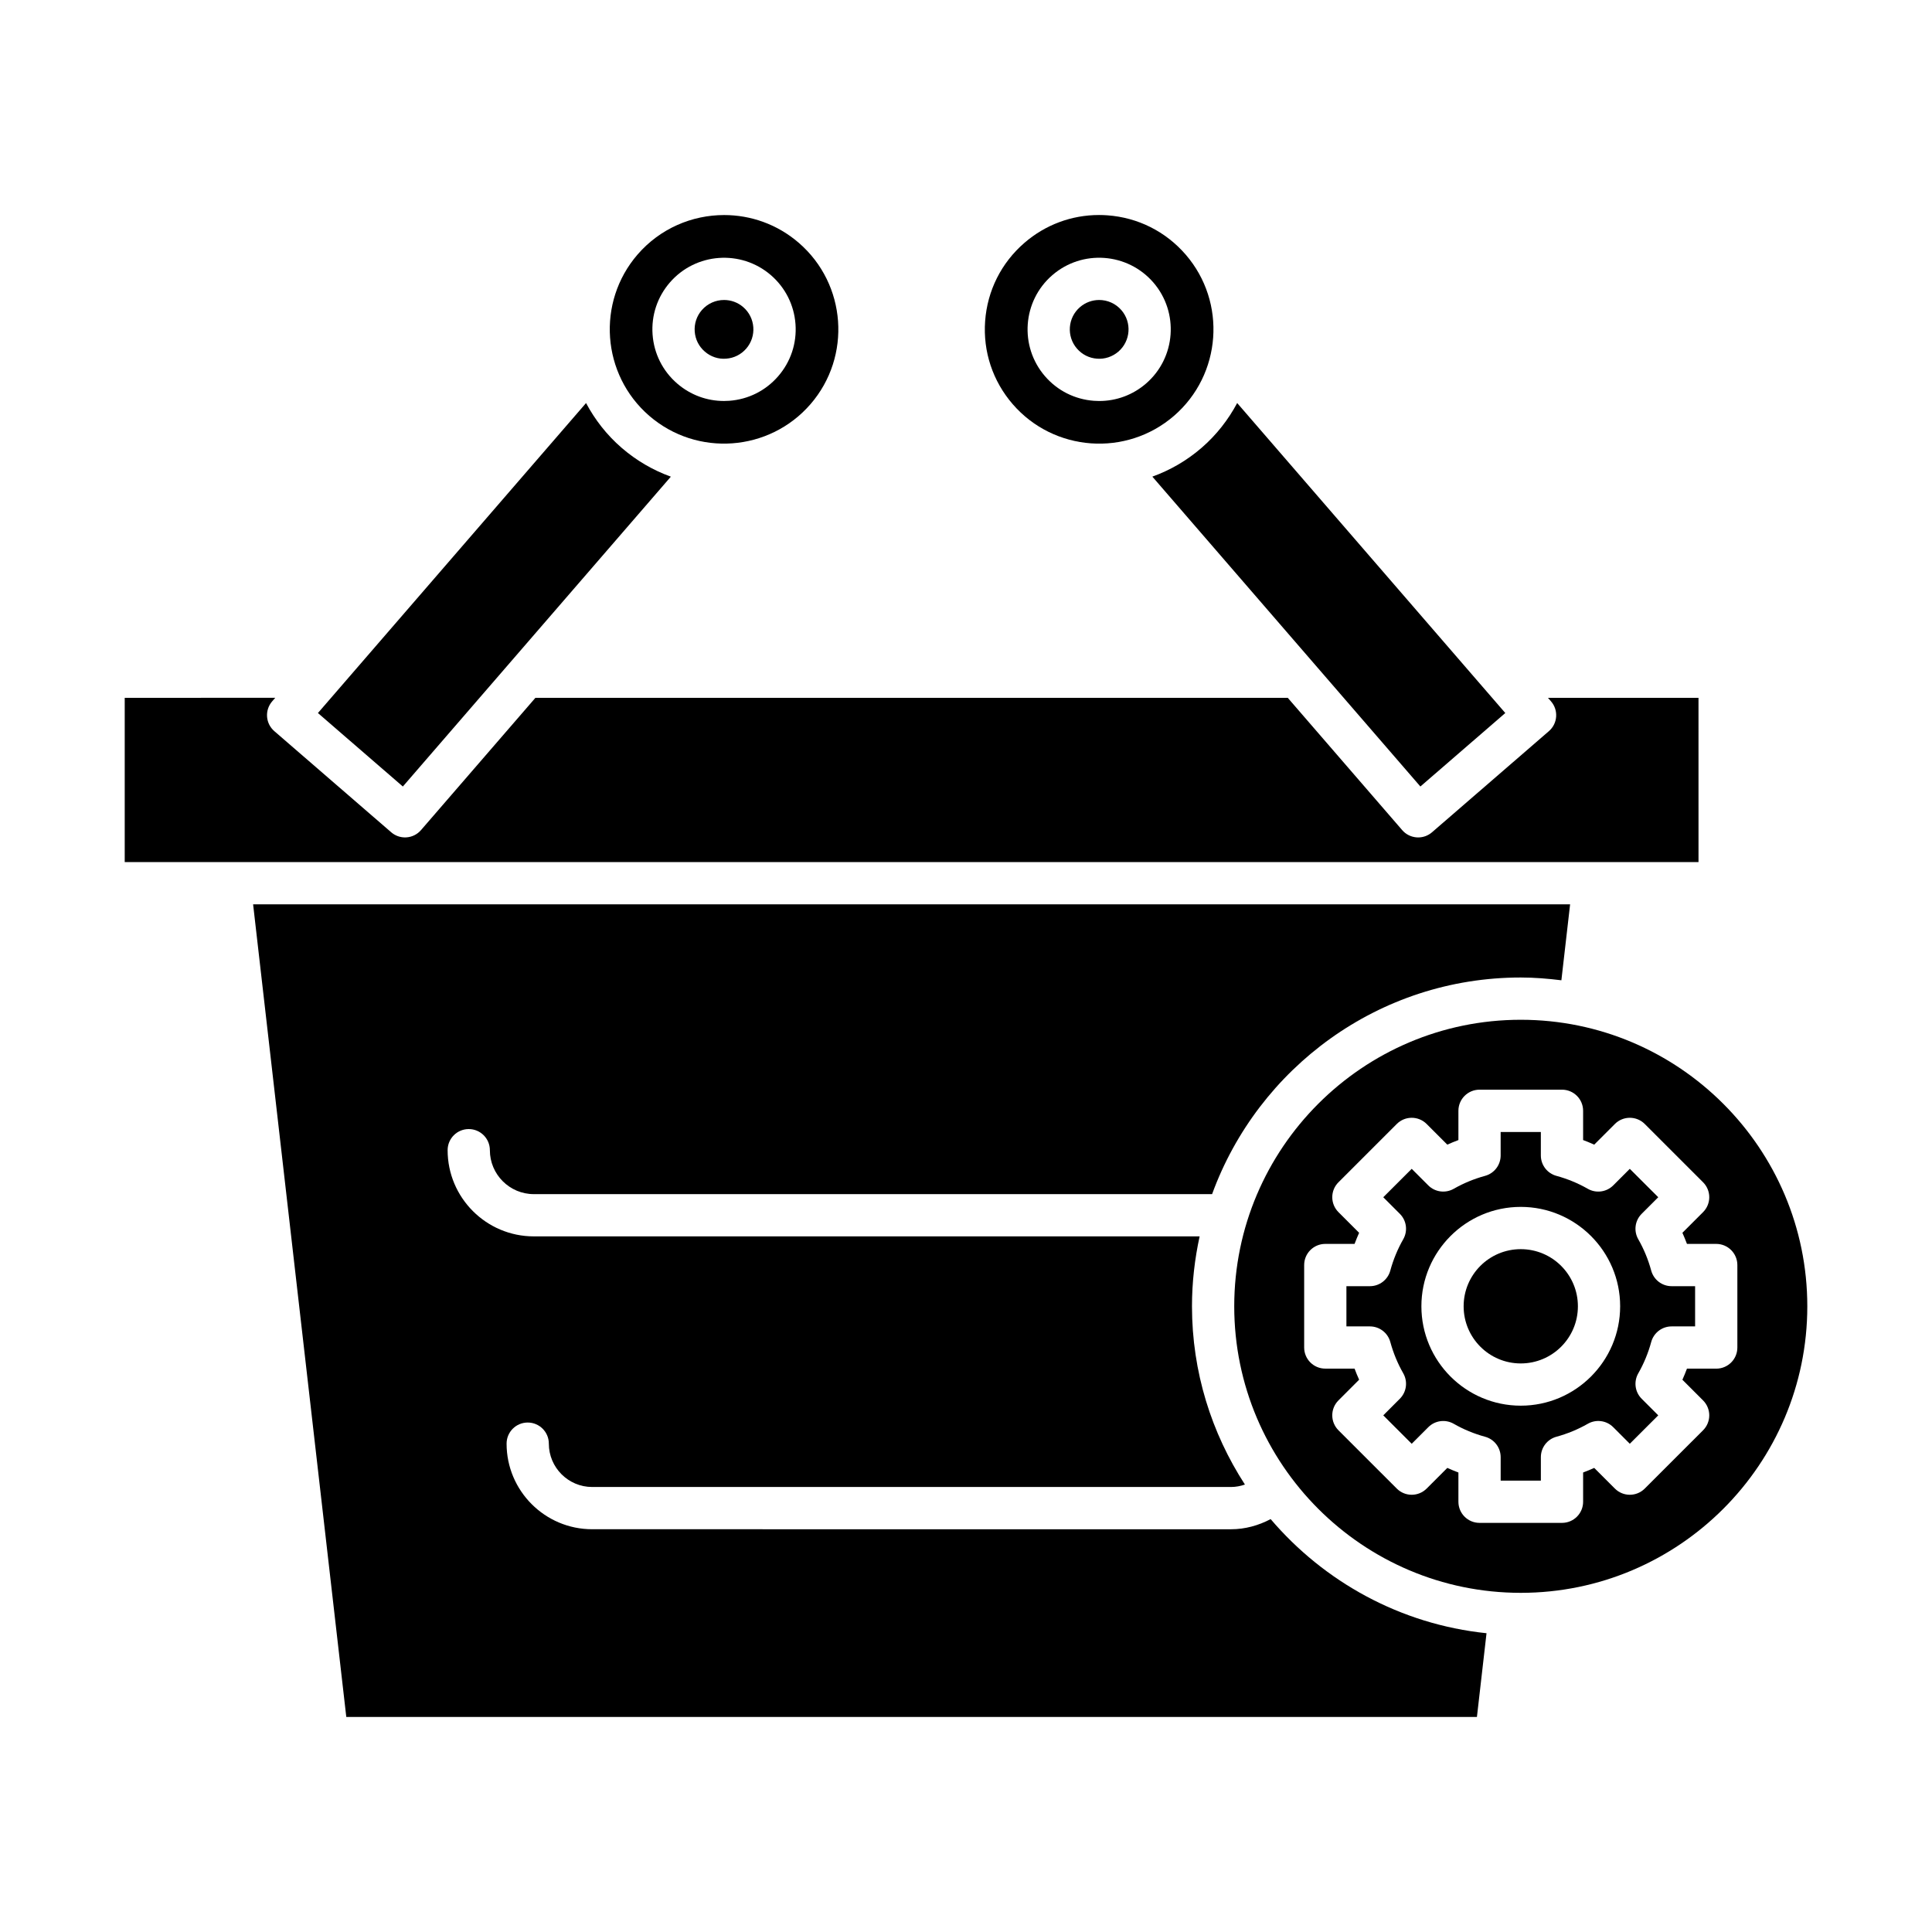 <?xml version="1.0" encoding="UTF-8"?>
<!-- Uploaded to: ICON Repo, www.iconrepo.com, Generator: ICON Repo Mixer Tools -->
<svg fill="#000000" width="800px" height="800px" version="1.1" viewBox="144 144 512 512" xmlns="http://www.w3.org/2000/svg">
 <g>
  <path d="m542.92 332.96-71.055-82.152c-2.332 4.375-5.449 8.422-9.418 11.855-3.965 3.434-8.402 5.969-13.062 7.648l71.031 82.121z"/>
  <path d="m299.31 250.81-71.059 82.152 22.508 19.473 71.023-82.113c-4.723-1.707-9.145-4.269-13.055-7.656-3.969-3.434-7.086-7.481-9.418-11.855z"/>
  <path d="m594.12 328.93h-39.891l0.812 0.941c2.023 2.34 1.77 5.871-0.57 7.894l-30.973 26.797c-1.023 0.887-2.324 1.367-3.664 1.367-0.137 0-0.27-0.004-0.406-0.016-1.48-0.105-2.859-0.797-3.828-1.918l-30.328-35.062-199.38-0.004-30.328 35.062c-0.969 1.121-2.344 1.816-3.828 1.918-0.137 0.012-0.266 0.016-0.402 0.016-1.34 0-2.641-0.48-3.664-1.367l-30.973-26.797c-2.34-2.023-2.59-5.555-0.57-7.894l0.812-0.941-39.887 0.004v43.531h417.07z"/>
  <path d="m480.73 546.58c-3.223 1.699-6.785 2.688-10.488 2.688l-169.31-0.004c-12.508 0-22.68-10.172-22.68-22.68 0-3.094 2.504-5.598 5.598-5.598s5.598 2.504 5.598 5.598c0 6.328 5.156 11.484 11.484 11.484h169.31c1.266 0 2.5-0.242 3.676-0.645-8.84-13.625-14.031-29.832-14.031-47.246 0-6.359 0.727-12.547 2.027-18.52l-176.45-0.004c-12.594 0-22.84-10.246-22.84-22.84 0-3.094 2.504-5.598 5.598-5.598s5.598 2.504 5.598 5.598c0 6.418 5.227 11.645 11.645 11.645h179.75c12.188-33.43 44.203-57.41 81.797-57.41 3.656 0 7.234 0.301 10.77 0.738l2.312-20.133h-349.02l24.695 215.36h299.63l2.543-22.191c-22.848-2.375-43.066-13.648-57.211-30.246z"/>
  <path d="m335.88 223.5c-2.188 0-4.356 0.914-5.898 2.691-1.359 1.574-2.027 3.586-1.875 5.656 0.148 2.078 1.098 3.969 2.672 5.324 1.566 1.367 3.598 2.051 5.656 1.879 2.07-0.148 3.965-1.098 5.328-2.672 2.809-3.246 2.449-8.18-0.797-10.988-1.465-1.27-3.277-1.891-5.086-1.891z"/>
  <path d="m358.8 251.1c10.93-12.641 9.539-31.812-3.098-42.734-5.719-4.953-12.773-7.375-19.805-7.375-8.5 0-16.953 3.547-22.938 10.461-10.922 12.641-9.535 31.812 3.098 42.746 12.641 10.926 31.801 9.543 42.742-3.098zm-22.949-0.836c-4.559 0-8.91-1.617-12.395-4.629-3.832-3.312-6.148-7.922-6.516-12.984-0.367-5.059 1.262-9.957 4.582-13.793 6.848-7.91 18.855-8.773 26.777-1.941 3.836 3.324 6.148 7.934 6.516 12.988 0.367 5.059-1.262 9.957-4.582 13.793-3.316 3.836-7.926 6.148-12.984 6.516-0.469 0.035-0.934 0.051-1.398 0.051z"/>
  <path d="m435.29 223.5c-1.805 0-3.617 0.625-5.09 1.898-3.246 2.805-3.609 7.734-0.797 10.984h0.004c1.355 1.574 3.246 2.527 5.324 2.672 2.035 0.164 4.082-0.516 5.656-1.875 3.246-2.809 3.602-7.742 0.793-10.988-1.535-1.777-3.707-2.691-5.891-2.691z"/>
  <path d="m458.21 211.46c-5.297-6.121-12.656-9.812-20.73-10.398-0.742-0.055-1.492-0.082-2.231-0.082-7.269 0-14.223 2.582-19.777 7.387-6.121 5.297-9.816 12.656-10.402 20.73-0.586 8.07 2.012 15.887 7.305 22.008 10.934 12.641 30.109 14.023 42.746 3.098 12.633-10.93 14.016-30.109 3.09-42.742zm-10.496 34.18c-3.484 3.012-7.84 4.629-12.395 4.629-0.465 0-0.93-0.016-1.398-0.051-5.062-0.367-9.672-2.684-12.988-6.516-6.844-7.922-5.977-19.93 1.941-26.777 7.906-6.852 19.922-5.981 26.777 1.934 6.844 7.926 5.973 19.938-1.938 26.781z"/>
  <path d="m581.59 480.73c-0.797-2.938-1.957-5.734-3.434-8.32-1.254-2.191-0.887-4.953 0.902-6.734l4.394-4.394-7.539-7.531-4.394 4.394c-1.789 1.789-4.559 2.152-6.742 0.898-2.582-1.477-5.379-2.629-8.305-3.426-2.438-0.66-4.133-2.875-4.133-5.402v-6.227h-10.652v6.227c0 2.527-1.695 4.738-4.133 5.402-2.93 0.797-5.723 1.953-8.297 3.426-2.188 1.246-4.965 0.891-6.746-0.898l-4.394-4.394-7.539 7.531 4.394 4.394c1.789 1.781 2.152 4.543 0.902 6.734-1.477 2.586-2.637 5.383-3.434 8.32-0.668 2.434-2.875 4.121-5.402 4.121h-6.227v10.66h6.227c2.523 0 4.734 1.691 5.402 4.121 0.805 2.934 1.957 5.734 3.434 8.309 1.25 2.191 0.887 4.953-0.902 6.742l-4.394 4.402 7.539 7.531 4.394-4.394c1.781-1.789 4.543-2.16 6.742-0.902 2.59 1.488 5.391 2.641 8.305 3.434 2.438 0.66 4.133 2.875 4.133 5.402v6.227h10.652v-6.231c0-2.527 1.695-4.738 4.133-5.402 2.906-0.793 5.707-1.945 8.309-3.434 2.191-1.258 4.949-0.887 6.734 0.902l4.394 4.394 7.539-7.531-4.394-4.394c-1.789-1.781-2.152-4.543-0.902-6.734 1.477-2.586 2.637-5.383 3.434-8.32 0.668-2.434 2.875-4.121 5.402-4.121h6.227v-10.66h-6.227c-2.527 0-4.734-1.691-5.402-4.121zm-34.574 35.789c-14.52 0-26.332-11.812-26.332-26.34 0-14.523 11.812-26.34 26.332-26.34 14.523 0 26.34 11.812 26.34 26.34-0.004 14.527-11.816 26.34-26.34 26.34z"/>
  <path d="m547.02 414.25c-41.871 0-75.934 34.062-75.934 75.934 0 41.871 34.062 75.934 75.934 75.934s75.934-34.062 75.934-75.934c-0.004-41.871-34.066-75.934-75.934-75.934zm57.398 65.004v21.855c0 3.094-2.504 5.598-5.598 5.598h-7.758c-0.371 0.996-0.777 1.973-1.207 2.941l5.477 5.477c1.051 1.051 1.641 2.473 1.641 3.957 0 1.488-0.59 2.91-1.641 3.957l-15.453 15.449c-2.188 2.188-5.731 2.188-7.918 0l-5.477-5.477c-0.969 0.438-1.945 0.844-2.941 1.215v7.754c0 3.094-2.504 5.598-5.598 5.598h-21.852c-3.094 0-5.598-2.504-5.598-5.598v-7.754c-0.996-0.371-1.973-0.777-2.941-1.215l-5.477 5.477c-2.188 2.188-5.731 2.188-7.918 0l-15.453-15.449c-2.188-2.188-2.188-5.731 0-7.918l5.477-5.484c-0.438-0.961-0.836-1.941-1.207-2.938h-7.758c-3.094 0-5.598-2.504-5.598-5.598v-21.855c0-3.094 2.504-5.598 5.598-5.598h7.758c0.371-0.996 0.777-1.973 1.207-2.941l-5.477-5.477c-1.051-1.051-1.641-2.469-1.641-3.957s0.59-2.91 1.641-3.957l15.453-15.449c2.188-2.188 5.731-2.188 7.918 0l5.477 5.477c0.961-0.438 1.945-0.844 2.941-1.215v-7.754c0-3.094 2.504-5.598 5.598-5.598h21.852c3.094 0 5.598 2.504 5.598 5.598v7.754c0.996 0.371 1.98 0.777 2.941 1.215l5.477-5.477c2.188-2.188 5.731-2.188 7.918 0l15.453 15.449c1.051 1.051 1.641 2.473 1.641 3.957 0 1.488-0.59 2.906-1.641 3.957l-5.477 5.477c0.434 0.969 0.836 1.945 1.207 2.941h7.758c3.094 0.008 5.598 2.512 5.598 5.606z"/>
  <path d="m562.16 490.18c0 8.363-6.777 15.145-15.141 15.145s-15.141-6.781-15.141-15.145c0-8.359 6.777-15.141 15.141-15.141s15.141 6.781 15.141 15.141"/>
 </g>
</svg>